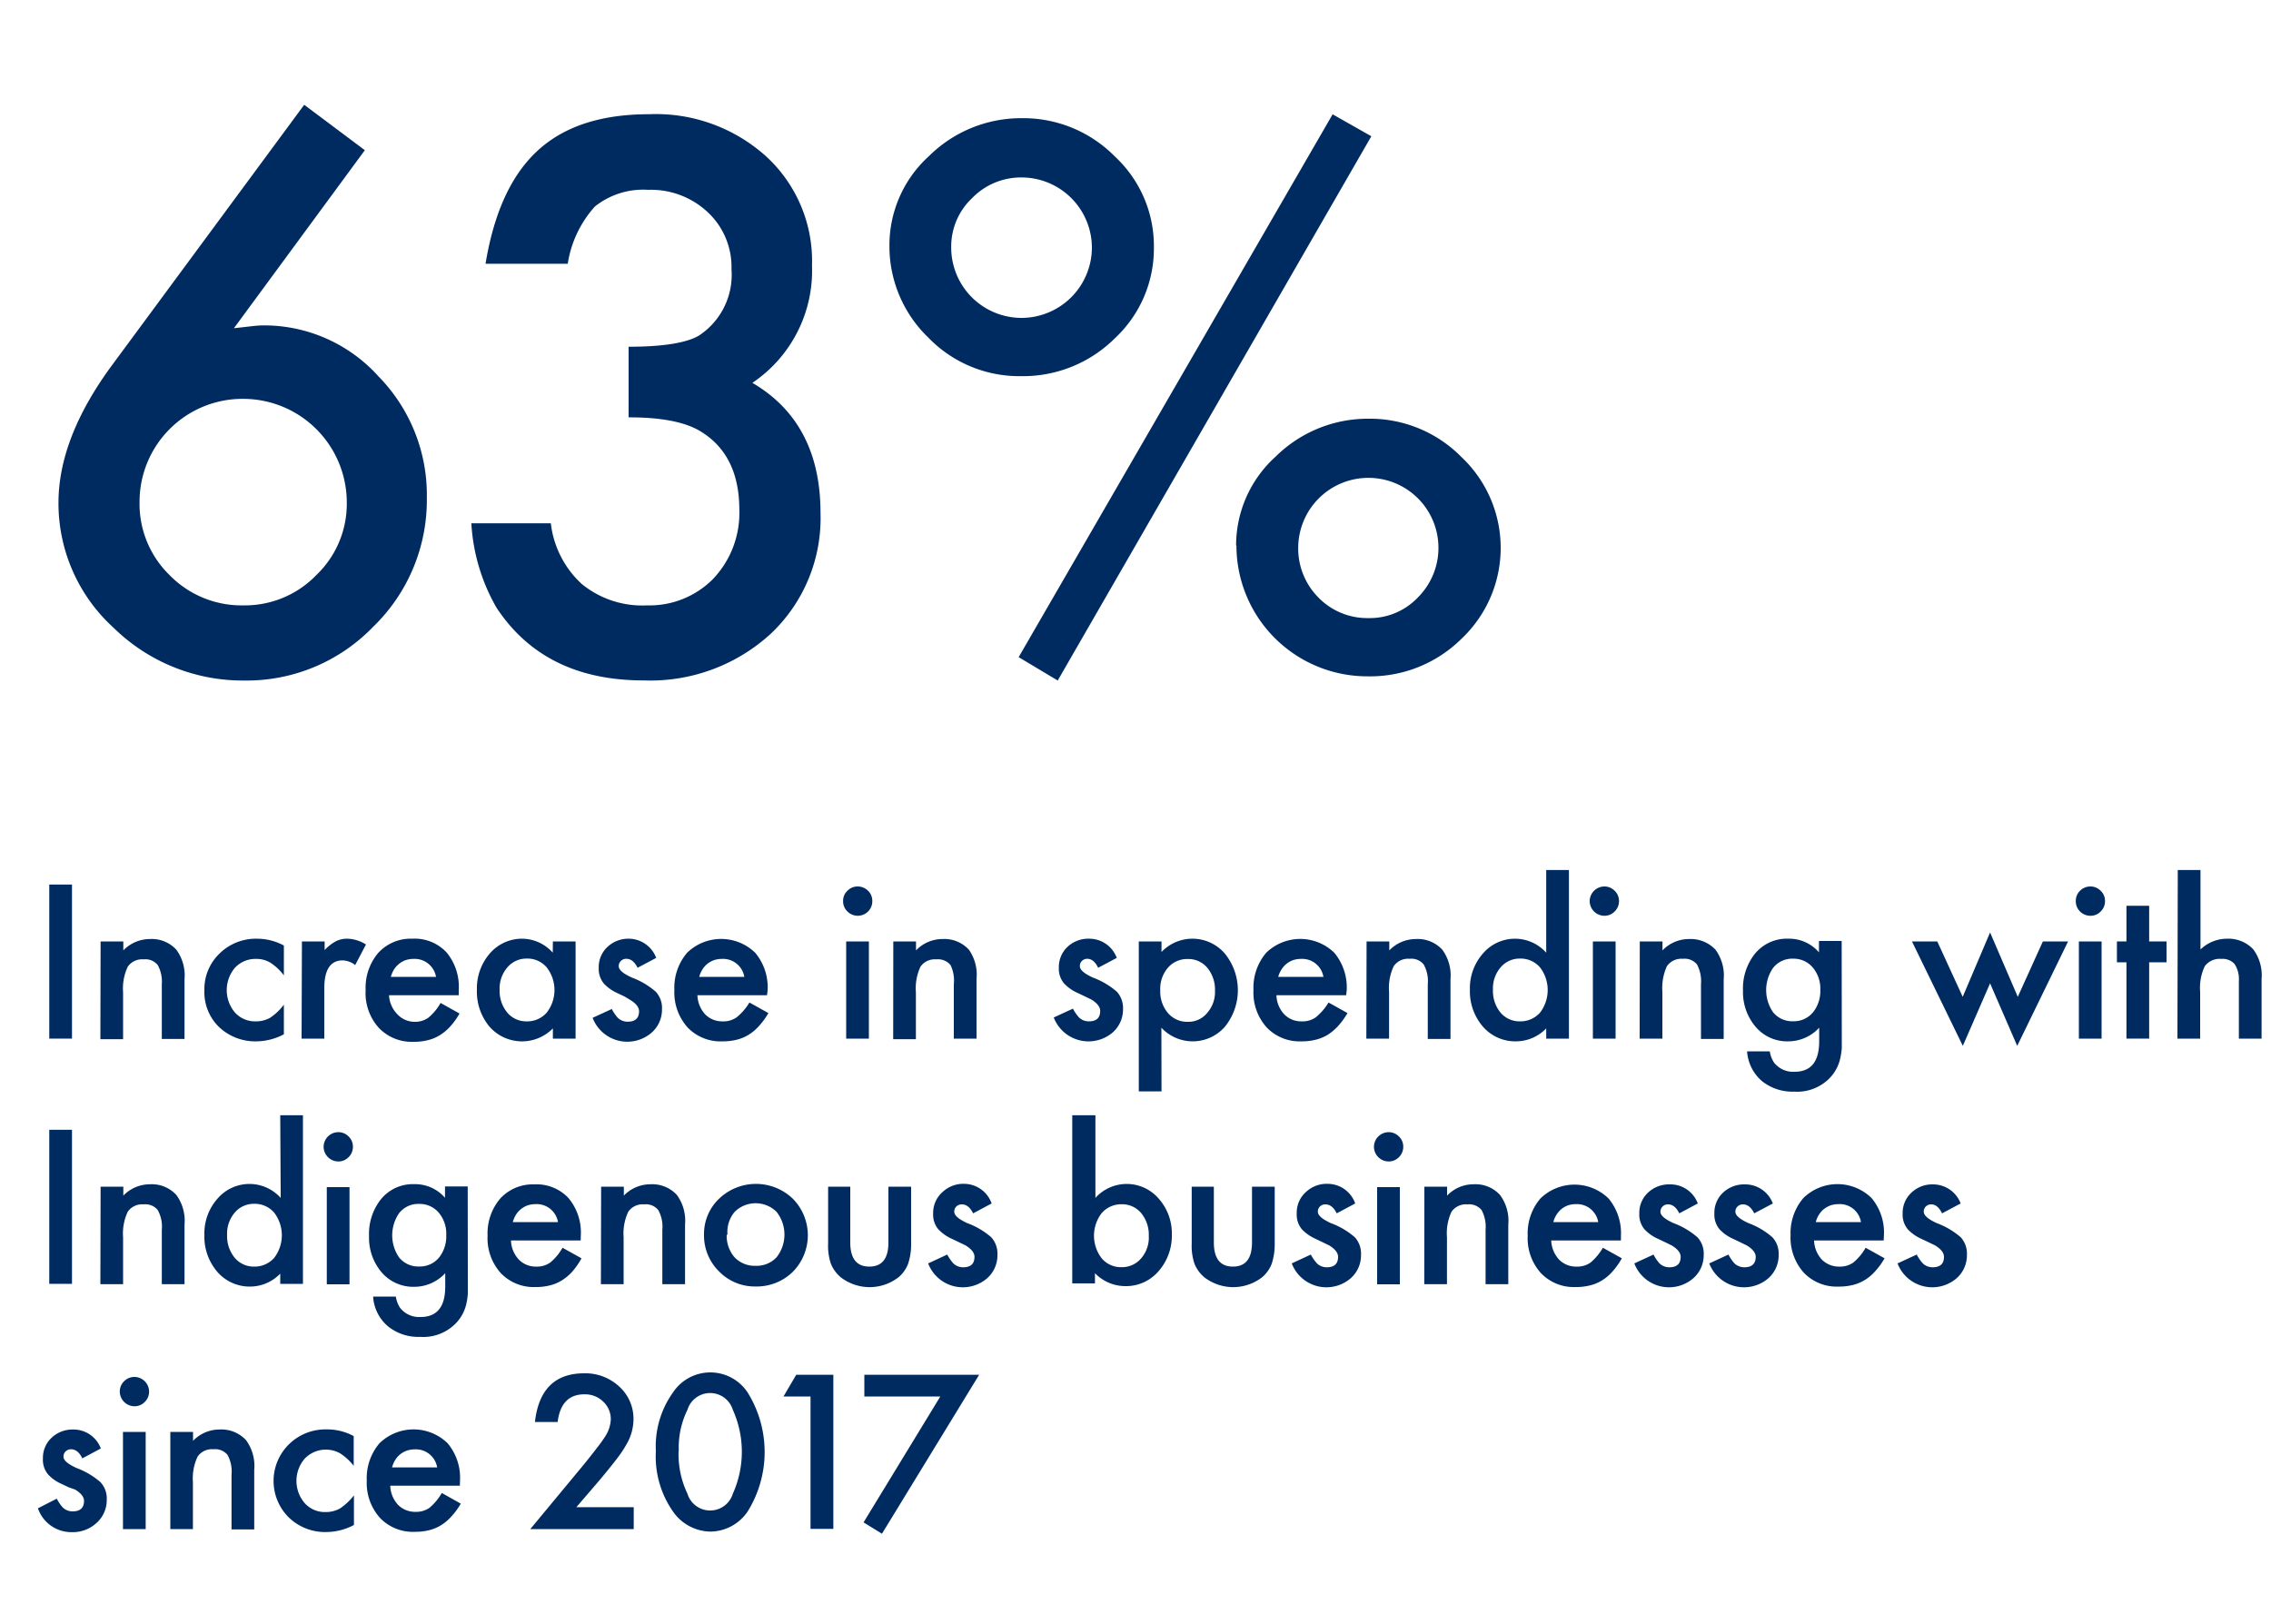 <svg id="Layer_1" data-name="Layer 1" xmlns="http://www.w3.org/2000/svg" viewBox="0 0 200 143"><defs><style>.cls-1{fill:#002b61;}</style></defs><title>Artboard 2</title><path class="cls-1" d="M6.34,77.91V91.48h-2V77.91Z"/><path class="cls-1" d="M8.86,82.92h2v.79a3.26,3.26,0,0,1,2.34-1,2.93,2.93,0,0,1,2.33.94,3.84,3.84,0,0,1,.72,2.61v5.25h-2V86.69A3,3,0,0,0,13.89,85a1.39,1.39,0,0,0-1.24-.5,1.53,1.53,0,0,0-1.4.65,4.49,4.49,0,0,0-.41,2.25v4.13h-2Z"/><path class="cls-1" d="M25,83.28v2.63a4.65,4.65,0,0,0-1.21-1.13,2.38,2.38,0,0,0-1.24-.32,2.46,2.46,0,0,0-1.86.78,3.05,3.05,0,0,0,0,3.94,2.39,2.39,0,0,0,1.84.78,2.54,2.54,0,0,0,1.25-.31A5,5,0,0,0,25,88.49V91.1a5.24,5.24,0,0,1-2.41.62,4.63,4.63,0,0,1-3.32-1.28A4.29,4.29,0,0,1,18,87.23,4.34,4.34,0,0,1,19.32,84a4.57,4.57,0,0,1,3.32-1.32A5,5,0,0,1,25,83.28Z"/><path class="cls-1" d="M26.59,82.92h2v.76a3.91,3.91,0,0,1,1-.78,2.19,2.19,0,0,1,1-.22,3.22,3.22,0,0,1,1.64.51L31.28,85a1.88,1.88,0,0,0-1.1-.41c-1.08,0-1.62.82-1.62,2.45v4.44h-2Z"/><path class="cls-1" d="M40.4,87.66H34.26A2.58,2.58,0,0,0,35,89.34,2.08,2.08,0,0,0,36.5,90a2,2,0,0,0,1.22-.36,4.66,4.66,0,0,0,1.08-1.3l1.67.93a6.44,6.44,0,0,1-.81,1.13,4.19,4.19,0,0,1-.93.78,3.55,3.55,0,0,1-1.06.44,4.86,4.86,0,0,1-1.24.14,4,4,0,0,1-3.07-1.23A4.58,4.58,0,0,1,32.2,87.2a4.73,4.73,0,0,1,1.12-3.28,3.88,3.88,0,0,1,3-1.24,3.83,3.83,0,0,1,3,1.2A4.73,4.73,0,0,1,40.4,87.2Zm-2-1.62a1.91,1.91,0,0,0-2-1.58,2.15,2.15,0,0,0-.68.11,2,2,0,0,0-.57.32,2,2,0,0,0-.45.5,2.55,2.55,0,0,0-.28.65Z"/><path class="cls-1" d="M48.69,82.92h2v8.56h-2v-.9a3.81,3.81,0,0,1-5.57-.14A4.8,4.8,0,0,1,42,87.17,4.68,4.68,0,0,1,43.12,84,3.74,3.74,0,0,1,46,82.68a3.65,3.65,0,0,1,2.68,1.23ZM44,87.17a3,3,0,0,0,.66,2,2.17,2.17,0,0,0,1.71.79,2.28,2.28,0,0,0,1.77-.76,3.24,3.24,0,0,0,0-4,2.22,2.22,0,0,0-1.75-.77,2.19,2.19,0,0,0-1.71.78A2.84,2.84,0,0,0,44,87.17Z"/><path class="cls-1" d="M57.79,84.37l-1.64.87c-.26-.52-.58-.79-1-.79a.65.65,0,0,0-.46.18.62.62,0,0,0-.2.47c0,.32.38.65,1.15,1a6.81,6.81,0,0,1,2.11,1.25,2.1,2.1,0,0,1,.55,1.54,2.7,2.7,0,0,1-.92,2.07,3.27,3.27,0,0,1-5.19-1.31l1.69-.78a3.6,3.6,0,0,0,.53.78,1.25,1.25,0,0,0,.87.34c.66,0,1-.31,1-.92,0-.35-.26-.68-.78-1L55,87.77l-.61-.29a3.69,3.69,0,0,1-1.21-.85,2,2,0,0,1-.45-1.38,2.42,2.42,0,0,1,.76-1.84,2.68,2.68,0,0,1,1.9-.73A2.6,2.6,0,0,1,57.79,84.37Z"/><path class="cls-1" d="M67.55,87.66H61.42a2.62,2.62,0,0,0,.68,1.68,2.09,2.09,0,0,0,1.56.62,2,2,0,0,0,1.22-.36A5,5,0,0,0,66,88.3l1.67.93a6.46,6.46,0,0,1-.82,1.13,4.15,4.15,0,0,1-.92.78,3.66,3.66,0,0,1-1.06.44,5,5,0,0,1-1.24.14,4,4,0,0,1-3.08-1.23,4.62,4.62,0,0,1-1.16-3.29,4.73,4.73,0,0,1,1.12-3.28,4.3,4.3,0,0,1,6,0,4.73,4.73,0,0,1,1.09,3.32Zm-2-1.62a1.9,1.9,0,0,0-2-1.58,2.09,2.09,0,0,0-.67.11,2,2,0,0,0-.58.32,1.93,1.93,0,0,0-.44.5,2.24,2.24,0,0,0-.28.65Z"/><path class="cls-1" d="M74.25,79.36a1.19,1.19,0,0,1,.38-.9,1.23,1.23,0,0,1,.9-.38,1.28,1.28,0,0,1,.92.38,1.22,1.22,0,0,1,.37.9,1.25,1.25,0,0,1-.37.92,1.28,1.28,0,0,1-1.82,0A1.22,1.22,0,0,1,74.25,79.36Zm2.27,3.56v8.56h-2V82.92Z"/><path class="cls-1" d="M78.67,82.92h2v.79a3.22,3.22,0,0,1,2.33-1,2.93,2.93,0,0,1,2.33.94A3.84,3.84,0,0,1,86,86.23v5.25h-2V86.69A3.14,3.14,0,0,0,83.71,85a1.43,1.43,0,0,0-1.25-.5,1.53,1.53,0,0,0-1.4.65,4.51,4.51,0,0,0-.4,2.25v4.13h-2Z"/><path class="cls-1" d="M98.35,84.37l-1.64.87c-.25-.52-.57-.79-.95-.79a.66.66,0,0,0-.47.18.61.61,0,0,0-.19.47c0,.32.38.65,1.14,1a6.89,6.89,0,0,1,2.12,1.25,2.14,2.14,0,0,1,.54,1.54A2.69,2.69,0,0,1,98,90.93a3.28,3.28,0,0,1-5.2-1.31l1.69-.78a3.53,3.53,0,0,0,.54.78,1.23,1.23,0,0,0,.86.34c.67,0,1-.31,1-.92,0-.35-.26-.68-.77-1l-.6-.29-.61-.29a3.69,3.69,0,0,1-1.21-.85,2,2,0,0,1-.45-1.38A2.43,2.43,0,0,1,94,83.41a2.66,2.66,0,0,1,1.9-.73A2.58,2.58,0,0,1,98.35,84.37Z"/><path class="cls-1" d="M102.29,96.13h-2V82.92h2v.93a3.76,3.76,0,0,1,5.57.13,5.11,5.11,0,0,1,0,6.47,3.77,3.77,0,0,1-5.58.07ZM107,87.25a3,3,0,0,0-.67-2,2.16,2.16,0,0,0-1.71-.78,2.24,2.24,0,0,0-1.76.76,2.85,2.85,0,0,0-.68,2,2.93,2.93,0,0,0,.68,2,2.22,2.22,0,0,0,1.76.77,2.12,2.12,0,0,0,1.69-.78A2.78,2.78,0,0,0,107,87.25Z"/><path class="cls-1" d="M118.55,87.66h-6.14a2.58,2.58,0,0,0,.69,1.68,2.08,2.08,0,0,0,1.55.62,2,2,0,0,0,1.23-.36A5,5,0,0,0,117,88.3l1.67.93a6.46,6.46,0,0,1-.82,1.13,4.39,4.39,0,0,1-.92.78,3.72,3.72,0,0,1-1.07.44,4.86,4.86,0,0,1-1.24.14,4,4,0,0,1-3.07-1.23,4.58,4.58,0,0,1-1.16-3.29,4.73,4.73,0,0,1,1.12-3.28,4.3,4.3,0,0,1,6,0,4.78,4.78,0,0,1,1.09,3.32Zm-2-1.62a1.9,1.9,0,0,0-2-1.58,2.2,2.2,0,0,0-.68.11,2,2,0,0,0-.57.32,1.93,1.93,0,0,0-.44.5,2.26,2.26,0,0,0-.29.65Z"/><path class="cls-1" d="M120.35,82.92h2v.79a3.26,3.26,0,0,1,2.34-1,2.93,2.93,0,0,1,2.33.94,3.84,3.84,0,0,1,.72,2.61v5.25h-2V86.69a3,3,0,0,0-.36-1.74,1.39,1.39,0,0,0-1.24-.5,1.53,1.53,0,0,0-1.4.65,4.49,4.49,0,0,0-.41,2.25v4.13h-2Z"/><path class="cls-1" d="M136.17,76.63h2V91.48h-2v-.9a3.7,3.7,0,0,1-2.65,1.14,3.76,3.76,0,0,1-2.91-1.28,4.76,4.76,0,0,1-1.16-3.27,4.61,4.61,0,0,1,1.16-3.2,3.7,3.7,0,0,1,5.56-.06Zm-4.69,10.54a3,3,0,0,0,.65,2,2.19,2.19,0,0,0,1.71.79,2.31,2.31,0,0,0,1.78-.76,3.28,3.28,0,0,0,0-4,2.26,2.26,0,0,0-1.76-.77,2.19,2.19,0,0,0-1.71.78A2.84,2.84,0,0,0,131.48,87.17Z"/><path class="cls-1" d="M140,79.36a1.3,1.3,0,0,1,1.29-1.28,1.25,1.25,0,0,1,.91.38,1.23,1.23,0,0,1,.38.9,1.26,1.26,0,0,1-.38.92,1.23,1.23,0,0,1-.9.38,1.3,1.3,0,0,1-1.3-1.3Zm2.28,3.56v8.56h-2V82.92Z"/><path class="cls-1" d="M144.41,82.92h2v.79a3.22,3.22,0,0,1,2.34-1,3,3,0,0,1,2.33.94,3.84,3.84,0,0,1,.72,2.61v5.25h-2V86.69a3.14,3.14,0,0,0-.35-1.74,1.41,1.41,0,0,0-1.25-.5,1.55,1.55,0,0,0-1.4.65,4.63,4.63,0,0,0-.4,2.25v4.13h-2Z"/><path class="cls-1" d="M162.2,91.27c0,.41,0,.76,0,1.07a7.06,7.06,0,0,1-.12.81,3.65,3.65,0,0,1-.82,1.67A4,4,0,0,1,158,96.15a4.29,4.29,0,0,1-2.82-.92,3.79,3.79,0,0,1-1.32-2.63h2a2.42,2.42,0,0,0,.38,1,2.14,2.14,0,0,0,1.8.8c1.44,0,2.17-.89,2.17-2.67V90.52a3.71,3.71,0,0,1-2.72,1.2,3.63,3.63,0,0,1-2.86-1.26,4.71,4.71,0,0,1-1.13-3.21,4.91,4.91,0,0,1,1-3.18,3.62,3.62,0,0,1,3-1.39,3.46,3.46,0,0,1,2.69,1.2v-1h2Zm-1.89-4.06a2.9,2.9,0,0,0-.67-2,2.21,2.21,0,0,0-1.73-.77,2.13,2.13,0,0,0-1.78.84,3.44,3.44,0,0,0,0,3.85,2.15,2.15,0,0,0,1.78.82,2.18,2.18,0,0,0,1.79-.83A3,3,0,0,0,160.31,87.21Z"/><path class="cls-1" d="M170.61,82.92l2.24,4.88,2.41-5.67,2.44,5.67,2.21-4.88h2.22l-4.48,9.2-2.39-5.51-2.4,5.51-4.48-9.2Z"/><path class="cls-1" d="M182.81,79.36a1.22,1.22,0,0,1,.37-.9,1.27,1.27,0,0,1,.91-.38,1.24,1.24,0,0,1,.91.38,1.19,1.19,0,0,1,.38.9,1.22,1.22,0,0,1-.38.92,1.2,1.2,0,0,1-.9.38,1.28,1.28,0,0,1-.92-.38A1.25,1.25,0,0,1,182.81,79.36Zm2.27,3.56v8.56h-2V82.92Z"/><path class="cls-1" d="M189.27,84.76v6.72h-2V84.76h-.84V82.92h.84V79.78h2v3.14h1.53v1.84Z"/><path class="cls-1" d="M191.79,76.63h2v7a3.37,3.37,0,0,1,2.33-.95,3,3,0,0,1,2.32.94,3.82,3.82,0,0,1,.73,2.61v5.25h-2V86.41a2.45,2.45,0,0,0-.37-1.49,1.41,1.41,0,0,0-1.17-.46,1.63,1.63,0,0,0-1.46.64,4.39,4.39,0,0,0-.41,2.24v4.14h-2Z"/><path class="cls-1" d="M6.34,99.51v13.57h-2V99.51Z"/><path class="cls-1" d="M8.86,104.52h2v.79a3.26,3.26,0,0,1,2.34-1,2.93,2.93,0,0,1,2.33.94,3.84,3.84,0,0,1,.72,2.61v5.25h-2v-4.79a3,3,0,0,0-.36-1.74,1.39,1.39,0,0,0-1.24-.5,1.53,1.53,0,0,0-1.4.65,4.49,4.49,0,0,0-.41,2.25v4.13h-2Z"/><path class="cls-1" d="M24.68,98.23h2v14.85h-2v-.9A3.7,3.7,0,0,1,22,113.32,3.76,3.76,0,0,1,19.12,112,4.76,4.76,0,0,1,18,108.77a4.61,4.61,0,0,1,1.16-3.2,3.7,3.7,0,0,1,5.56-.06ZM20,108.77a3,3,0,0,0,.66,2,2.17,2.17,0,0,0,1.7.79,2.31,2.31,0,0,0,1.78-.76,3.28,3.28,0,0,0,0-4,2.26,2.26,0,0,0-1.76-.77,2.19,2.19,0,0,0-1.71.78A2.84,2.84,0,0,0,20,108.77Z"/><path class="cls-1" d="M28.5,101a1.3,1.3,0,0,1,1.29-1.28,1.25,1.25,0,0,1,.91.38,1.23,1.23,0,0,1,.38.9,1.26,1.26,0,0,1-.38.92,1.24,1.24,0,0,1-.91.38A1.3,1.3,0,0,1,28.5,101Zm2.28,3.56v8.56h-2v-8.56Z"/><path class="cls-1" d="M41.2,112.87c0,.41,0,.76,0,1.07a5.48,5.48,0,0,1-.11.81,3.65,3.65,0,0,1-.82,1.67A4,4,0,0,1,37,117.75a4.25,4.25,0,0,1-2.82-.92,3.71,3.71,0,0,1-1.32-2.63h2a2.42,2.42,0,0,0,.38,1,2.13,2.13,0,0,0,1.79.8c1.45,0,2.18-.89,2.18-2.67v-1.19a3.71,3.71,0,0,1-2.72,1.2,3.67,3.67,0,0,1-2.87-1.26,4.71,4.71,0,0,1-1.12-3.21,4.91,4.91,0,0,1,1-3.18,3.62,3.62,0,0,1,3-1.39,3.48,3.48,0,0,1,2.69,1.2v-1h2Zm-1.9-4.06a2.9,2.9,0,0,0-.66-2,2.21,2.21,0,0,0-1.73-.77,2.13,2.13,0,0,0-1.78.84,3.44,3.44,0,0,0,0,3.85,2.15,2.15,0,0,0,1.78.82,2.18,2.18,0,0,0,1.79-.83A3,3,0,0,0,39.3,108.81Z"/><path class="cls-1" d="M51.14,109.26H45a2.58,2.58,0,0,0,.69,1.68,2.08,2.08,0,0,0,1.55.62,2,2,0,0,0,1.22-.36,4.66,4.66,0,0,0,1.08-1.3l1.67.93A6.44,6.44,0,0,1,50.4,112a4.19,4.19,0,0,1-.93.78,3.55,3.55,0,0,1-1.06.44,4.86,4.86,0,0,1-1.24.14,4,4,0,0,1-3.07-1.23,4.58,4.58,0,0,1-1.16-3.29,4.73,4.73,0,0,1,1.12-3.28,3.88,3.88,0,0,1,3-1.24,3.83,3.83,0,0,1,3,1.2,4.73,4.73,0,0,1,1.09,3.32Zm-2-1.62a1.9,1.9,0,0,0-2-1.58,2.15,2.15,0,0,0-.68.11,2,2,0,0,0-.57.32,2,2,0,0,0-.45.5,2.55,2.55,0,0,0-.28.65Z"/><path class="cls-1" d="M52.94,104.52h2v.79a3.24,3.24,0,0,1,2.34-1,2.94,2.94,0,0,1,2.33.94,3.84,3.84,0,0,1,.72,2.61v5.25h-2v-4.79a3,3,0,0,0-.36-1.74,1.39,1.39,0,0,0-1.24-.5,1.53,1.53,0,0,0-1.4.65,4.49,4.49,0,0,0-.41,2.25v4.13h-2Z"/><path class="cls-1" d="M62,108.73a4.28,4.28,0,0,1,1.33-3.15,4.69,4.69,0,0,1,6.49,0,4.58,4.58,0,0,1,0,6.44,4.53,4.53,0,0,1-3.28,1.29A4.37,4.37,0,0,1,63.34,112,4.44,4.44,0,0,1,62,108.73Zm2,0a2.88,2.88,0,0,0,.68,2,2.44,2.44,0,0,0,1.86.76,2.4,2.4,0,0,0,1.85-.75,3.23,3.23,0,0,0,0-4,2.62,2.62,0,0,0-3.69,0A2.73,2.73,0,0,0,64.07,108.77Z"/><path class="cls-1" d="M74.88,104.52v4.91q0,2.13,1.68,2.13t1.68-2.13v-4.91h2v5a5.52,5.52,0,0,1-.26,1.78,2.92,2.92,0,0,1-.85,1.2,4.16,4.16,0,0,1-5.09,0,3.08,3.08,0,0,1-.87-1.2,5,5,0,0,1-.24-1.78v-5Z"/><path class="cls-1" d="M87.33,106l-1.63.87c-.26-.52-.58-.79-1-.79a.67.67,0,0,0-.47.18.61.61,0,0,0-.19.47c0,.32.38.65,1.14,1a6.76,6.76,0,0,1,2.12,1.25,2.14,2.14,0,0,1,.54,1.54,2.69,2.69,0,0,1-.91,2.07,3.27,3.27,0,0,1-5.19-1.31l1.68-.78a3.92,3.92,0,0,0,.54.78,1.24,1.24,0,0,0,.86.34c.67,0,1-.31,1-.92,0-.35-.26-.68-.77-1l-.6-.29-.61-.29a3.81,3.81,0,0,1-1.21-.85,2,2,0,0,1-.45-1.38A2.43,2.43,0,0,1,83,105a2.66,2.66,0,0,1,1.9-.73A2.58,2.58,0,0,1,87.33,106Z"/><path class="cls-1" d="M96.47,98.23v7.28a3.71,3.71,0,0,1,5.57.06,4.61,4.61,0,0,1,1.16,3.2A4.72,4.72,0,0,1,102,112a3.76,3.76,0,0,1-2.91,1.28,3.72,3.72,0,0,1-2.66-1.14v.9h-2V98.23Zm4.7,10.63a3,3,0,0,0-.66-2,2.18,2.18,0,0,0-1.7-.79,2.29,2.29,0,0,0-1.78.77,3.26,3.26,0,0,0,0,4,2.21,2.21,0,0,0,1.75.77,2.19,2.19,0,0,0,1.71-.77A2.78,2.78,0,0,0,101.17,108.86Z"/><path class="cls-1" d="M106.9,104.52v4.91q0,2.13,1.68,2.13t1.68-2.13v-4.91h2v5a5.52,5.52,0,0,1-.26,1.78,2.92,2.92,0,0,1-.85,1.2,4.16,4.16,0,0,1-5.09,0,3.08,3.08,0,0,1-.87-1.2,5,5,0,0,1-.24-1.78v-5Z"/><path class="cls-1" d="M119.35,106l-1.63.87c-.26-.52-.58-.79-1-.79a.67.67,0,0,0-.47.18.61.61,0,0,0-.19.47c0,.32.38.65,1.14,1a6.76,6.76,0,0,1,2.12,1.25,2.14,2.14,0,0,1,.54,1.54,2.69,2.69,0,0,1-.91,2.07,3.27,3.27,0,0,1-5.19-1.31l1.68-.78a3.92,3.92,0,0,0,.54.78,1.24,1.24,0,0,0,.86.34c.67,0,1-.31,1-.92,0-.35-.26-.68-.77-1l-.6-.29-.6-.29a3.75,3.75,0,0,1-1.22-.85,2,2,0,0,1-.45-1.38A2.43,2.43,0,0,1,115,105a2.66,2.66,0,0,1,1.9-.73A2.58,2.58,0,0,1,119.35,106Z"/><path class="cls-1" d="M121,101a1.3,1.3,0,0,1,1.28-1.28,1.26,1.26,0,0,1,.92.38,1.23,1.23,0,0,1,.38.9,1.26,1.26,0,0,1-.38.92,1.24,1.24,0,0,1-.91.38A1.3,1.3,0,0,1,121,101Zm2.28,3.56v8.56h-2v-8.56Z"/><path class="cls-1" d="M125.44,104.52h2v.79a3.22,3.22,0,0,1,2.34-1,2.92,2.92,0,0,1,2.32.94,3.79,3.79,0,0,1,.73,2.61v5.25h-2v-4.79a3.14,3.14,0,0,0-.35-1.74,1.43,1.43,0,0,0-1.25-.5,1.54,1.54,0,0,0-1.4.65,4.51,4.51,0,0,0-.4,2.25v4.13h-2Z"/><path class="cls-1" d="M142.75,109.26h-6.14a2.63,2.63,0,0,0,.69,1.68,2.08,2.08,0,0,0,1.55.62,2,2,0,0,0,1.23-.36,5,5,0,0,0,1.08-1.3l1.67.93A6.46,6.46,0,0,1,142,112a4.15,4.15,0,0,1-.92.78,3.72,3.72,0,0,1-1.07.44,4.86,4.86,0,0,1-1.24.14,4,4,0,0,1-3.07-1.23,4.58,4.58,0,0,1-1.16-3.29,4.73,4.73,0,0,1,1.12-3.28,4.3,4.3,0,0,1,6,0,4.78,4.78,0,0,1,1.09,3.32Zm-2-1.62a1.9,1.9,0,0,0-2-1.58,2.09,2.09,0,0,0-.67.11,1.94,1.94,0,0,0-1,.82,2,2,0,0,0-.28.65Z"/><path class="cls-1" d="M149.52,106l-1.63.87c-.26-.52-.58-.79-1-.79a.63.63,0,0,0-.46.18.62.62,0,0,0-.2.47c0,.32.38.65,1.15,1a6.81,6.81,0,0,1,2.11,1.25,2.1,2.1,0,0,1,.55,1.54,2.7,2.7,0,0,1-.92,2.07,3.27,3.27,0,0,1-5.19-1.31l1.69-.78a3.6,3.6,0,0,0,.53.78,1.24,1.24,0,0,0,.86.34c.67,0,1-.31,1-.92,0-.35-.26-.68-.78-1l-.59-.29-.61-.29a3.59,3.59,0,0,1-1.21-.85,2,2,0,0,1-.45-1.38,2.42,2.42,0,0,1,.76-1.84,2.68,2.68,0,0,1,1.9-.73A2.57,2.57,0,0,1,149.52,106Z"/><path class="cls-1" d="M156.13,106l-1.64.87c-.26-.52-.58-.79-1-.79a.65.65,0,0,0-.46.18.62.62,0,0,0-.2.47c0,.32.38.65,1.15,1a6.68,6.68,0,0,1,2.11,1.25,2.1,2.1,0,0,1,.55,1.54,2.69,2.69,0,0,1-.91,2.07,3.28,3.28,0,0,1-5.2-1.31l1.69-.78a3.6,3.6,0,0,0,.53.78,1.27,1.27,0,0,0,.87.34c.66,0,1-.31,1-.92,0-.35-.26-.68-.78-1l-.59-.29-.61-.29a3.69,3.69,0,0,1-1.21-.85,2,2,0,0,1-.45-1.38,2.42,2.42,0,0,1,.76-1.84,2.69,2.69,0,0,1,1.9-.73A2.6,2.6,0,0,1,156.13,106Z"/><path class="cls-1" d="M165.89,109.26h-6.13a2.62,2.62,0,0,0,.68,1.68,2.12,2.12,0,0,0,1.56.62,2,2,0,0,0,1.22-.36,4.66,4.66,0,0,0,1.08-1.3l1.67.93a6.46,6.46,0,0,1-.82,1.13,3.94,3.94,0,0,1-.92.78,3.66,3.66,0,0,1-1.06.44,4.91,4.91,0,0,1-1.24.14,4,4,0,0,1-3.08-1.23,4.62,4.62,0,0,1-1.16-3.29,4.74,4.74,0,0,1,1.13-3.28,4.29,4.29,0,0,1,6,0,4.73,4.73,0,0,1,1.09,3.32Zm-2-1.62a1.89,1.89,0,0,0-2-1.58,2.15,2.15,0,0,0-.68.11,2.19,2.19,0,0,0-.58.32,1.93,1.93,0,0,0-.44.5,2.24,2.24,0,0,0-.28.65Z"/><path class="cls-1" d="M172.67,106l-1.64.87c-.25-.52-.57-.79-.95-.79a.66.66,0,0,0-.47.18.61.61,0,0,0-.19.47c0,.32.38.65,1.14,1a6.89,6.89,0,0,1,2.12,1.25,2.14,2.14,0,0,1,.54,1.54,2.69,2.69,0,0,1-.91,2.07,3.28,3.28,0,0,1-5.2-1.31l1.69-.78a3.53,3.53,0,0,0,.54.78,1.23,1.23,0,0,0,.86.34c.67,0,1-.31,1-.92,0-.35-.26-.68-.77-1l-.6-.29-.61-.29a3.69,3.69,0,0,1-1.21-.85,2,2,0,0,1-.45-1.38,2.43,2.43,0,0,1,.77-1.84,2.65,2.65,0,0,1,1.89-.73A2.6,2.6,0,0,1,172.67,106Z"/><path class="cls-1" d="M8.88,127.58l-1.63.87c-.26-.53-.58-.8-1-.8a.65.65,0,0,0-.46.18.62.62,0,0,0-.2.47c0,.32.38.65,1.15,1a6.81,6.81,0,0,1,2.11,1.25,2.1,2.1,0,0,1,.55,1.54,2.69,2.69,0,0,1-.92,2.07,3.08,3.08,0,0,1-2.14.79,3.11,3.11,0,0,1-3-2.1L5,132a3.6,3.6,0,0,0,.53.78,1.25,1.25,0,0,0,.87.34c.66,0,1-.31,1-.92,0-.35-.26-.68-.78-1L6.05,131l-.61-.29a3.55,3.55,0,0,1-1.21-.85,2,2,0,0,1-.45-1.38,2.42,2.42,0,0,1,.76-1.84,2.68,2.68,0,0,1,1.9-.73A2.57,2.57,0,0,1,8.88,127.58Z"/><path class="cls-1" d="M10.55,122.56a1.23,1.23,0,0,1,.38-.9,1.25,1.25,0,0,1,.91-.38,1.3,1.3,0,0,1,1.29,1.29,1.25,1.25,0,0,1-.38.91,1.22,1.22,0,0,1-.9.38,1.3,1.3,0,0,1-1.3-1.3Zm2.28,3.56v8.56h-2v-8.56Z"/><path class="cls-1" d="M15,126.12h2v.79a3.22,3.22,0,0,1,2.34-1,2.94,2.94,0,0,1,2.33.94,3.84,3.84,0,0,1,.72,2.61v5.25h-2V129.9a3.07,3.07,0,0,0-.35-1.75,1.41,1.41,0,0,0-1.25-.5,1.52,1.52,0,0,0-1.39.65,4.49,4.49,0,0,0-.41,2.25v4.13H15Z"/><path class="cls-1" d="M31.15,126.49v2.62A4.81,4.81,0,0,0,29.94,128a2.58,2.58,0,0,0-3.1.47,3,3,0,0,0,0,3.93,2.38,2.38,0,0,0,1.83.78,2.56,2.56,0,0,0,1.26-.31,5.21,5.21,0,0,0,1.24-1.16v2.61a5.27,5.27,0,0,1-2.41.62,4.59,4.59,0,0,1-3.32-1.28,4.52,4.52,0,0,1,0-6.44,4.57,4.57,0,0,1,3.32-1.32A4.91,4.91,0,0,1,31.15,126.49Z"/><path class="cls-1" d="M40.5,130.86H34.37a2.6,2.6,0,0,0,.68,1.68,2.1,2.1,0,0,0,1.56.62,2,2,0,0,0,1.22-.36,5,5,0,0,0,1.08-1.3l1.67.94a6.36,6.36,0,0,1-.82,1.12,4.15,4.15,0,0,1-.92.78,3.66,3.66,0,0,1-1.06.44,5,5,0,0,1-1.24.14,4,4,0,0,1-3.08-1.23,4.61,4.61,0,0,1-1.16-3.28,4.74,4.74,0,0,1,1.12-3.29,4.3,4.3,0,0,1,6,0,4.73,4.73,0,0,1,1.09,3.32Zm-2-1.61a1.9,1.9,0,0,0-2-1.59,2.09,2.09,0,0,0-.67.11,2,2,0,0,0-.58.32,1.93,1.93,0,0,0-.44.5,2.19,2.19,0,0,0-.28.66Z"/><path class="cls-1" d="M50.76,132.75h5.05v1.93H46.7L51.41,129c.46-.57.85-1.06,1.16-1.47a12,12,0,0,0,.72-1,3,3,0,0,0,.5-1.49,2.11,2.11,0,0,0-.67-1.59,2.3,2.3,0,0,0-1.65-.64c-1.37,0-2.16.81-2.36,2.44h-2c.32-2.86,1.77-4.29,4.33-4.29a4.37,4.37,0,0,1,3.11,1.18A3.82,3.82,0,0,1,55.79,125a4.43,4.43,0,0,1-.59,2.17,10.33,10.33,0,0,1-.88,1.32c-.38.5-.87,1.1-1.45,1.8Z"/><path class="cls-1" d="M57.76,127.8a8.15,8.15,0,0,1,1.52-5.17,3.94,3.94,0,0,1,6.55,0,9.92,9.92,0,0,1,0,10.52,4,4,0,0,1-3.27,1.75,4.08,4.08,0,0,1-3.28-1.75A8.47,8.47,0,0,1,57.76,127.8Zm2,0a8.09,8.09,0,0,0,.78,3.76,2.09,2.09,0,0,0,4,0,9,9,0,0,0,0-7.38,2.09,2.09,0,0,0-4,0A7.49,7.49,0,0,0,59.78,127.81Z"/><path class="cls-1" d="M71.38,123H69l1.12-1.91h3.27v13.57H71.38Z"/><path class="cls-1" d="M82.81,123H76.12v-1.91H86.23l-8.56,14-1.62-1Z"/><path class="cls-1" d="M26.79,9.23l5.34,4L20.6,28.91l1.59-.18a9.57,9.57,0,0,1,1-.07,13.55,13.55,0,0,1,10.15,4.5,14.91,14.91,0,0,1,4.25,10.69,15.52,15.52,0,0,1-4.75,11.38,15.47,15.47,0,0,1-11.34,4.71A16.24,16.24,0,0,1,10,55.29a14.81,14.81,0,0,1-4.85-11q0-5.73,4.72-12.13Zm3.75,35.09a9.13,9.13,0,0,0-9.13-9.19,9.07,9.07,0,0,0-9.12,9.1,8.75,8.75,0,0,0,2.65,6.43,8.85,8.85,0,0,0,6.5,2.66,8.74,8.74,0,0,0,6.41-2.66A8.67,8.67,0,0,0,30.54,44.32Z"/><path class="cls-1" d="M55.36,36.76V30.54c3.08,0,5.15-.35,6.22-1a6.4,6.4,0,0,0,2.84-5.82,6.6,6.6,0,0,0-2.06-5,7.3,7.3,0,0,0-5.28-2,6.81,6.81,0,0,0-4.69,1.47A9.75,9.75,0,0,0,50,23.23H42.76c.75-4.55,2.29-7.87,4.63-10s5.59-3.17,9.78-3.17a14.49,14.49,0,0,1,10.34,3.75,12.5,12.5,0,0,1,4,9.59,11.9,11.9,0,0,1-5.25,10.32q6,3.52,6,11.46a14,14,0,0,1-4.37,10.63,15.7,15.7,0,0,1-11.22,4.12q-8.72,0-12.94-6.4a16.8,16.8,0,0,1-2.22-7.44h7a8.58,8.58,0,0,0,2.74,5.36A8.42,8.42,0,0,0,57,53.32,7.87,7.87,0,0,0,62.79,51a8.43,8.43,0,0,0,2.32-6.1q0-4.87-3.47-6.94Q59.6,36.75,55.36,36.76Z"/><path class="cls-1" d="M78.33,21.63a10.59,10.59,0,0,1,3.47-7.87A11.52,11.52,0,0,1,90,10.41a11.32,11.32,0,0,1,8.19,3.38,10.76,10.76,0,0,1,3.43,8,10.81,10.81,0,0,1-3.43,8,11.47,11.47,0,0,1-8.29,3.34,11.12,11.12,0,0,1-8.15-3.4A11.15,11.15,0,0,1,78.33,21.63Zm5.44.1A6.2,6.2,0,0,0,90,28a6.21,6.21,0,0,0,6.16-6.19A6.2,6.2,0,0,0,90,15.63a6,6,0,0,0-4.38,1.81A5.86,5.86,0,0,0,83.77,21.73Zm33.59-11.66L120.77,12,93.15,59.94l-3.44-2.06Zm-8.5,38a10.54,10.54,0,0,1,3.47-7.84,11.54,11.54,0,0,1,8.16-3.35,11.32,11.32,0,0,1,8.22,3.38,11,11,0,0,1,0,16,11.42,11.42,0,0,1-8.28,3.31,11.52,11.52,0,0,1-11.54-11.53Zm5.47.12a6.13,6.13,0,0,0,1.78,4.44,6,6,0,0,0,4.41,1.81,5.83,5.83,0,0,0,4.34-1.81,6.17,6.17,0,0,0,0-8.75,6.18,6.18,0,0,0-10.53,4.31Z"/></svg>